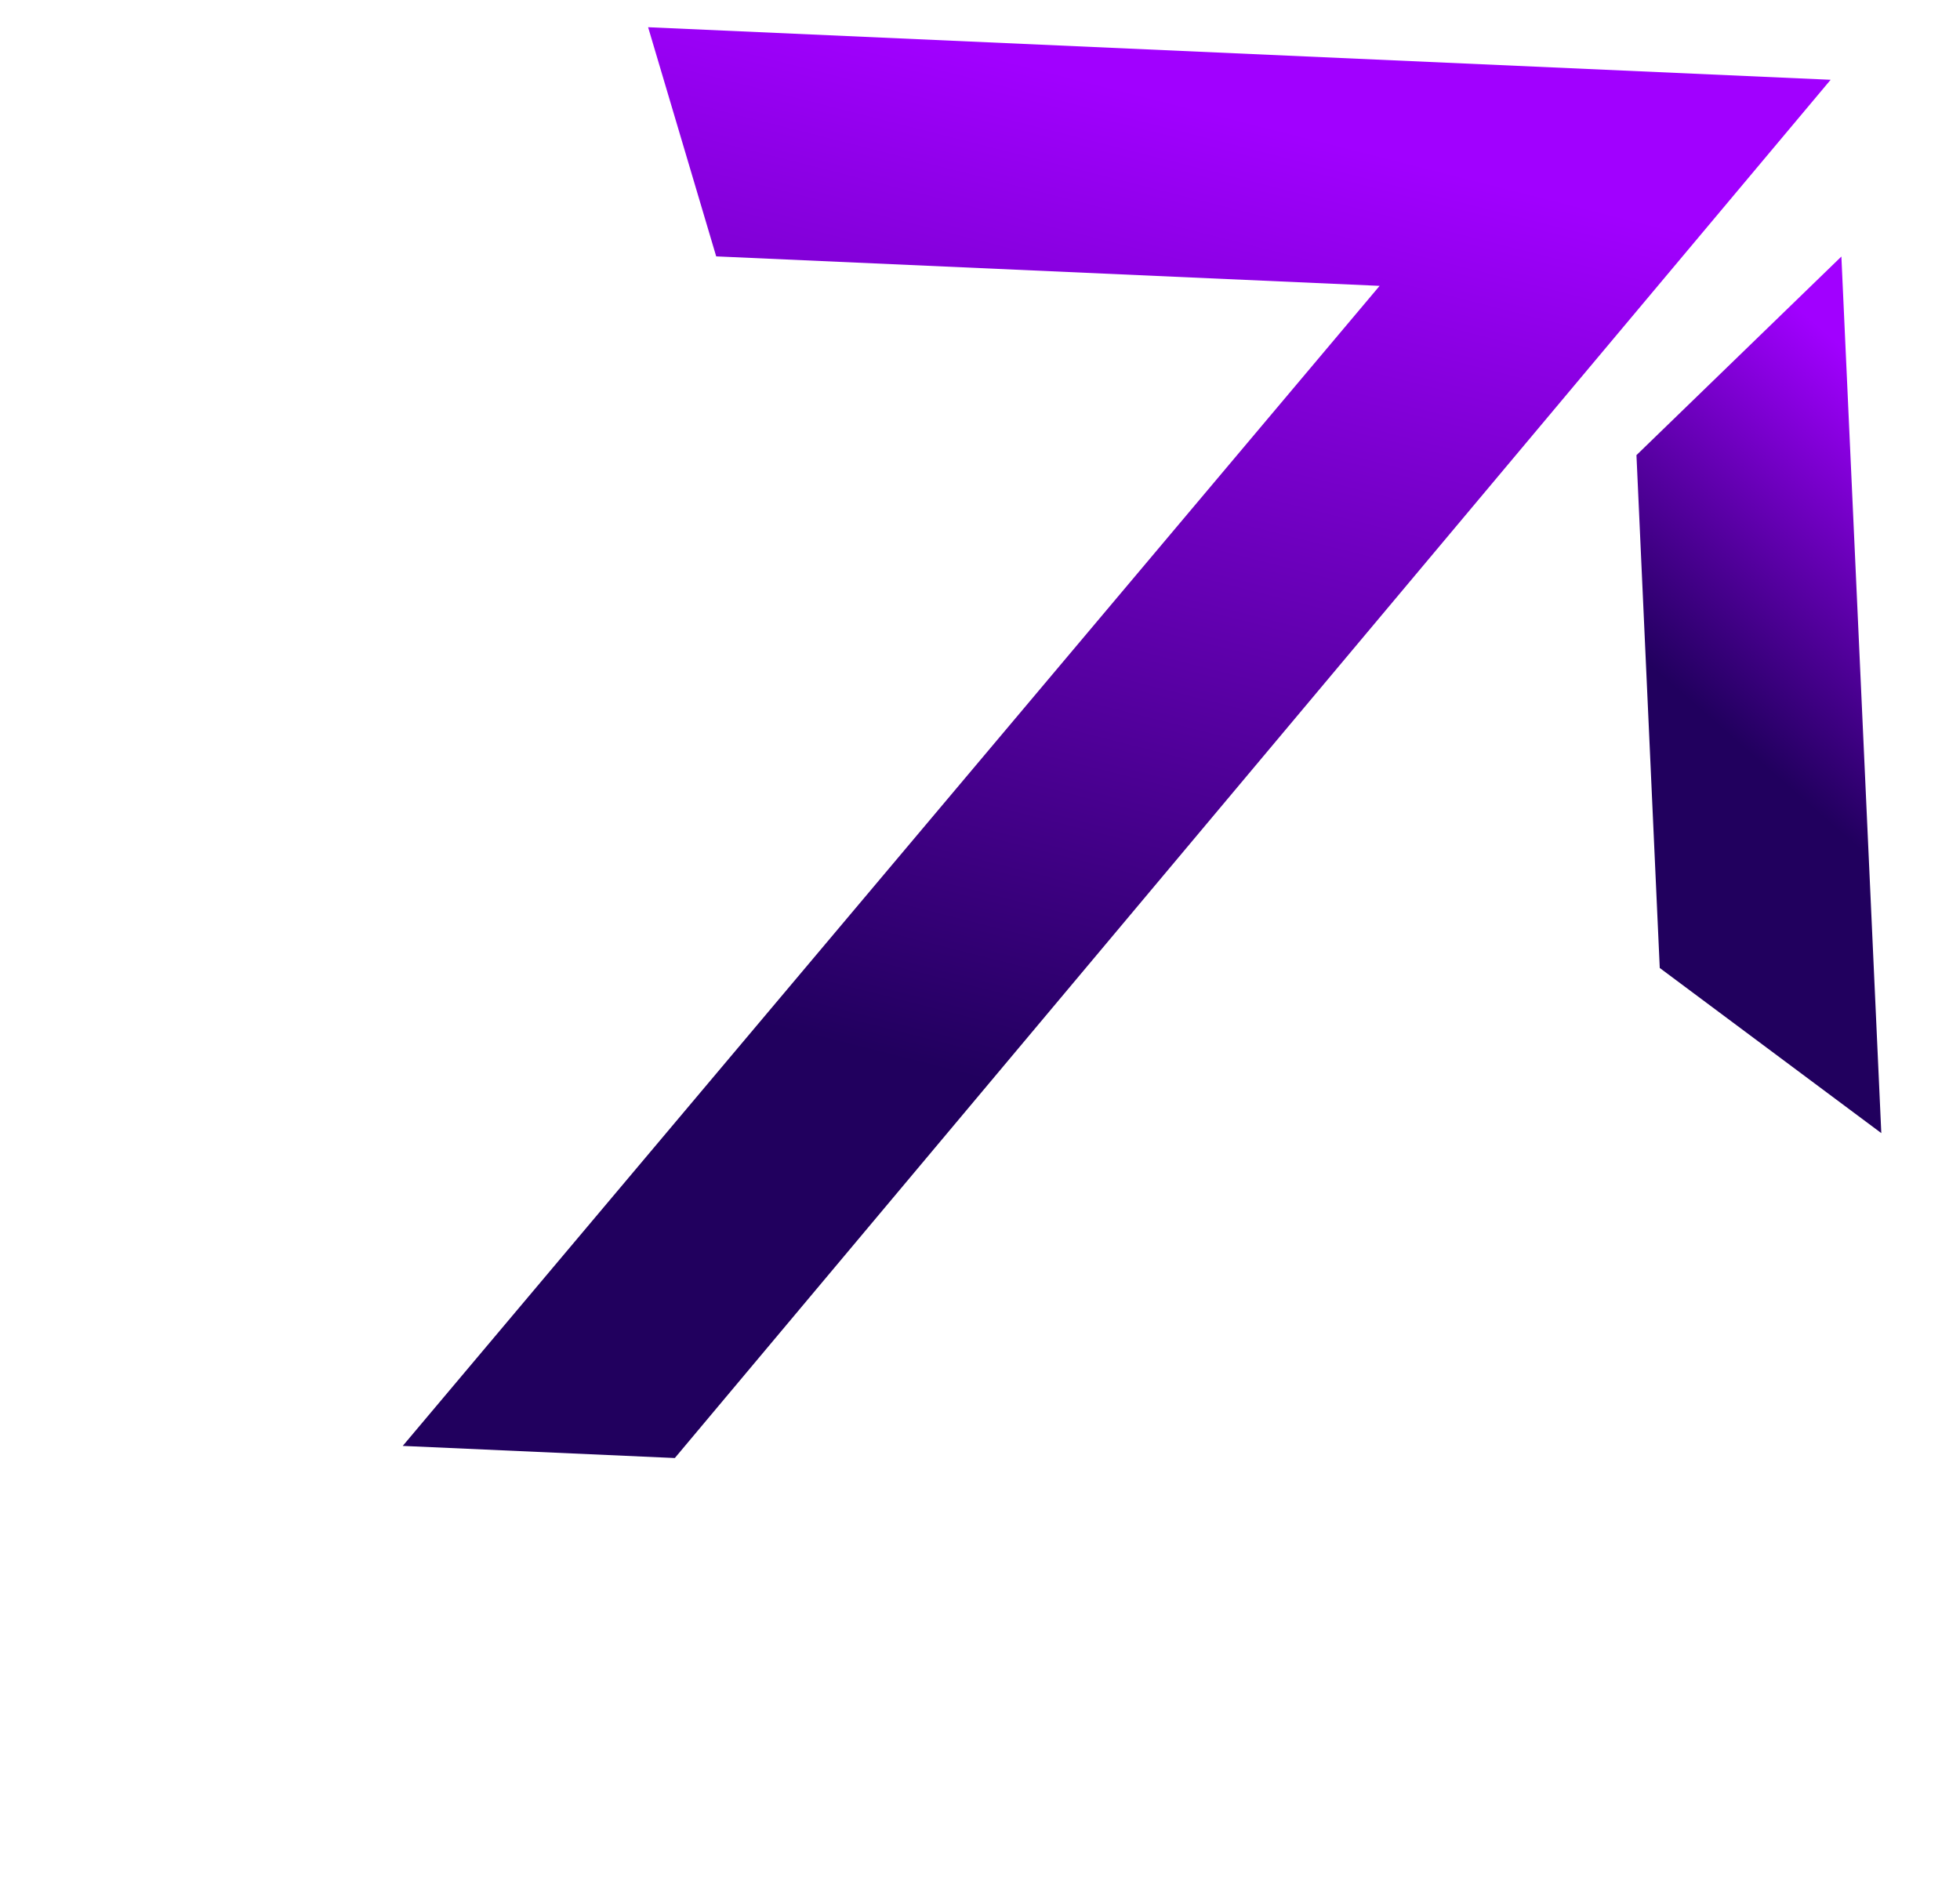 <svg width="27" height="26" viewBox="0 0 27 26" fill="none" xmlns="http://www.w3.org/2000/svg">
<path d="M25.916 15.61L22.864 13.335L22.543 6.27L25.366 3.534L25.916 15.611L25.916 15.61Z" fill="url(#paint0_linear_2222_12469)"/>
<path fill-rule="evenodd" clip-rule="evenodd" d="M9.866 3.532L8.928 0.375L25.218 1.099L9.296 20.086L5.548 19.919L19.005 3.938L9.866 3.532Z" fill="url(#paint1_linear_2222_12469)"/>
<defs>
<linearGradient id="paint0_linear_2222_12469" x1="23.889" y1="3.468" x2="19.164" y2="8.866" gradientUnits="userSpaceOnUse">
<stop stop-color="#A100FF"/>
<stop offset="0.705" stop-color="#21005E"/>
</linearGradient>
<linearGradient id="paint1_linear_2222_12469" x1="12.859" y1="0.55" x2="8.066" y2="19.433" gradientUnits="userSpaceOnUse">
<stop stop-color="#A100FF"/>
<stop offset="0.705" stop-color="#21005E"/>
</linearGradient>
</defs>
</svg>
